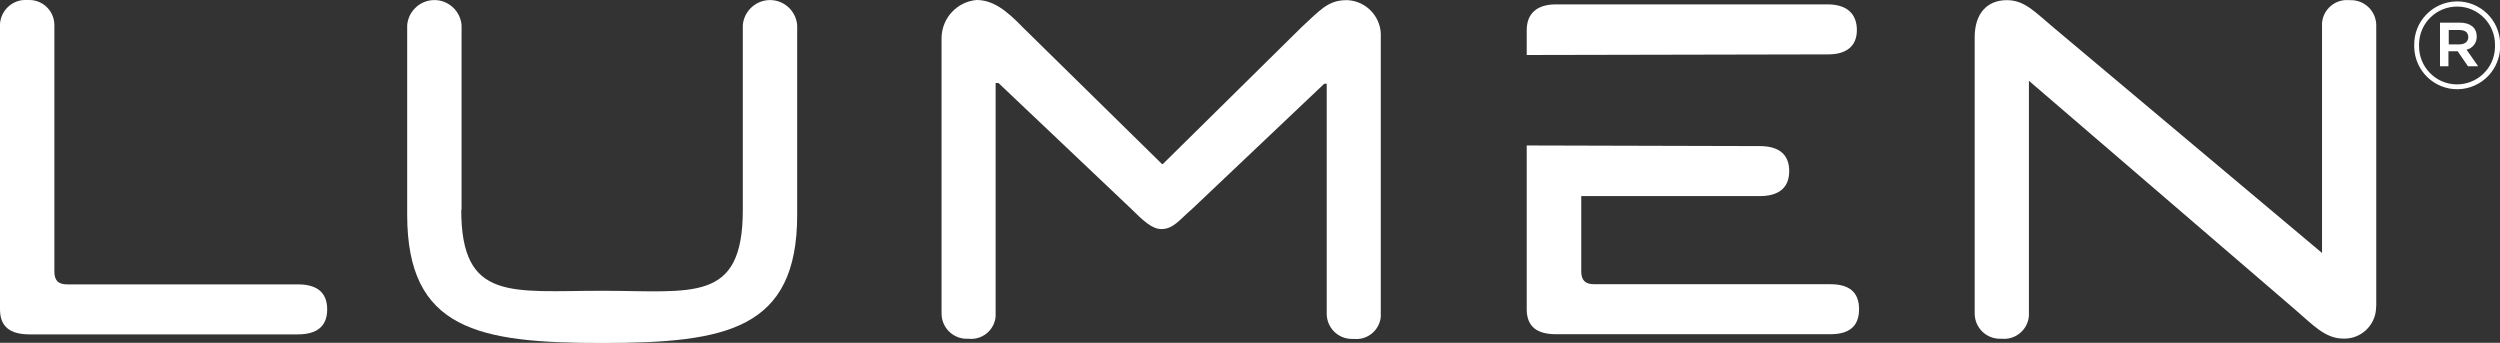 <?xml version="1.0" encoding="UTF-8"?>
<svg id="Layer_1" data-name="Layer 1" xmlns="http://www.w3.org/2000/svg" viewBox="0 0 160 21.94">
  <rect x="0" y="0" width="160" height="21.94" fill="#333333" stroke="none"/>
  <defs>
    <style>
      .cls-1 {
        fill: #fff;
        stroke-width: 0px;
      }
    </style>
  </defs>
  <g id="Group_4657" data-name="Group 4657">
    <g id="Group_4656" data-name="Group 4656">
      <path id="Path_1127" data-name="Path 1127" class="cls-1" d="M0,1.61v18.19C0,20.9.64,21.4,1.88,21.4h17.19c1.19,0,1.87-.5,1.87-1.6s-.68-1.6-1.87-1.6H4.3c-.59,0-.82-.27-.82-.82V1.61C3.48.72,2.76,0,1.88,0c-.05,0-.1,0-.14,0C.84-.06.07.62,0,1.52c0,.03,0,.06,0,.09"/>
      <path id="Path_1128" data-name="Path 1128" class="cls-1" d="M29.54,13.42V1.61c-.08-.96-.92-1.68-1.88-1.6-.85.07-1.53.75-1.6,1.6v12.14c0,7.36,4.57,8.2,12.48,8.2s12.48-.84,12.48-8.2V1.61c-.08-.96-.92-1.68-1.88-1.6-.85.07-1.53.75-1.6,1.6v11.82c0,5.99-3.2,5.18-9.01,5.18s-9.01.71-9.01-5.18"/>
      <path id="Path_1129" data-name="Path 1129" class="cls-1" d="M84.91,5.36v14.72c0,.88.71,1.6,1.59,1.61.05,0,.1,0,.14,0,.87.09,1.64-.54,1.73-1.41,0-.06,0-.13,0-.19V2.38c.07-1.24-.88-2.3-2.12-2.37-.03,0-.05,0-.08,0-1.2,0-1.72.68-2.88,1.74l-8.87,8.75h-.05l-8.87-8.71C64.38.62,63.52,0,62.5,0c-1.24.11-2.2,1.13-2.24,2.38v17.69c0,.88.71,1.6,1.59,1.61.05,0,.1,0,.14,0,.87.09,1.64-.54,1.73-1.41,0-.06,0-.13,0-.19V5.31h.18l8.46,8.02c.76.75,1.35,1.33,1.97,1.33.77,0,1.16-.6,2.01-1.33l8.41-7.97h.14Z"/>
      <path id="Path_1130" data-name="Path 1130" class="cls-1" d="M118.84,1.93c0-1.05-.64-1.65-1.88-1.65h-17.38c-1.23,0-1.87.6-1.87,1.65v1.59l19.3-.04c1.19,0,1.83-.55,1.83-1.56"/>
      <path id="Path_1131" data-name="Path 1131" class="cls-1" d="M97.71,9.31v10.48c0,1.1.64,1.6,1.88,1.6h17.56c1.19,0,1.83-.5,1.83-1.6s-.64-1.6-1.83-1.6h-15.13c-.59,0-.82-.28-.82-.82v-4.82h11.43c1.23,0,1.88-.55,1.88-1.6s-.64-1.6-1.88-1.6l-14.91-.04Z"/>
      <path id="Path_1132" data-name="Path 1132" class="cls-1" d="M152.08,19.61V1.61c-.01-.9-.75-1.62-1.65-1.6-.03,0-.06,0-.09,0-.88-.08-1.66.58-1.73,1.46,0,.05,0,.1,0,.14v14.58l-17.2-14.44c-1.18-.99-1.84-1.74-2.97-1.74-1.24,0-2.06.82-2.06,2.38v17.69c.01.9.75,1.62,1.65,1.6.03,0,.06,0,.09,0,.88.08,1.66-.58,1.73-1.46,0-.05,0-.1,0-.14V5.17l17.01,14.62c1.14.97,1.93,1.88,3.11,1.88,1.12.04,2.06-.84,2.1-1.96,0-.03,0-.06,0-.1"/>
    </g>
  </g>
  <g id="Group_4660" data-name="Group 4660">
    <g id="Group_4659" data-name="Group 4659">
      <g id="Group_4658" data-name="Group 4658">
        <path id="Path_1133" data-name="Path 1133" class="cls-1" d="M154.51,2.92v-.02c-.03-1.52,1.17-2.77,2.69-2.81,1.52-.03,2.77,1.17,2.81,2.69,0,.03,0,.07,0,.1v.02c.03,1.52-1.17,2.77-2.69,2.81-1.52.03-2.77-1.17-2.81-2.69,0-.03,0-.07,0-.1ZM159.68,2.91v-.02c.02-1.34-1.05-2.45-2.39-2.47-1.34-.02-2.45,1.05-2.47,2.39,0,.03,0,.06,0,.1v.02c-.02,1.34,1.05,2.45,2.39,2.47,1.34.02,2.45-1.05,2.47-2.39,0-.03,0-.06,0-.1ZM156.18,1.45h1.26c.62,0,1.07.3,1.07.88.02.4-.26.76-.65.85l.74,1.06h-.65l-.66-.96h-.59v.96h-.54V1.45ZM157.4,2.84c.36,0,.57-.19.57-.46,0-.3-.2-.46-.57-.46h-.68v.92h.68Z"/>
      </g>
    </g>
  </g>
</svg>